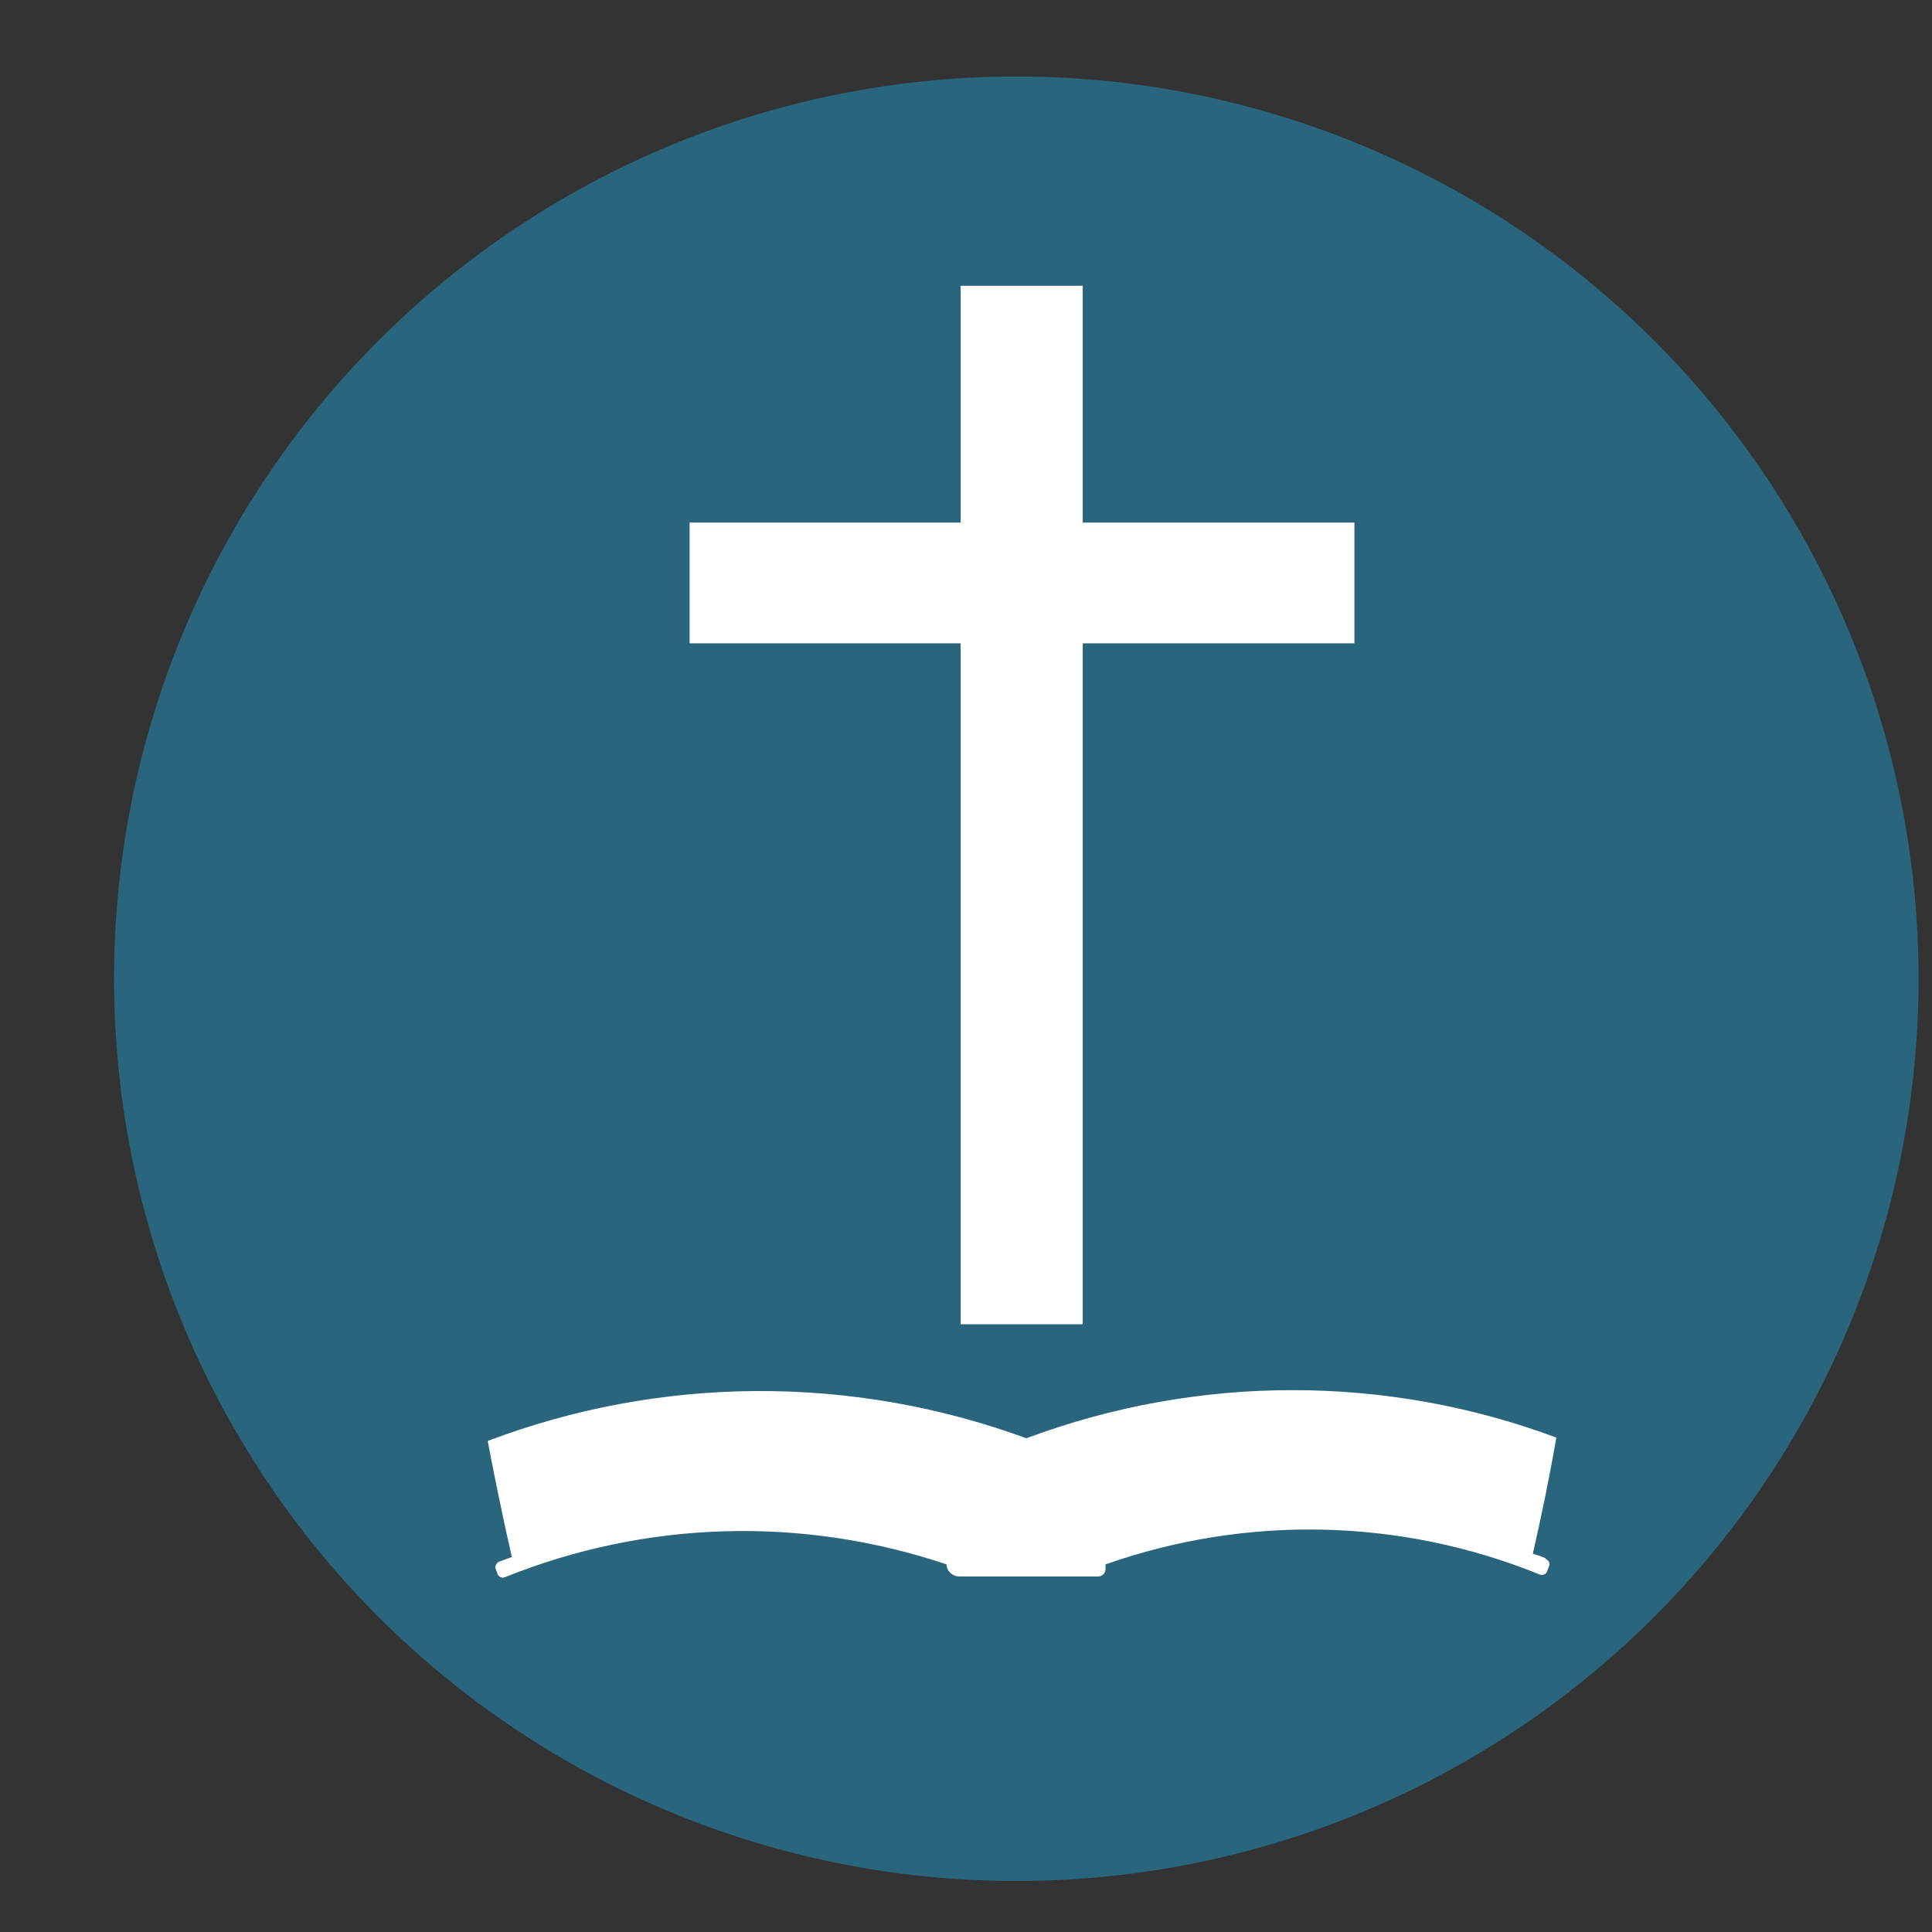 <?xml version="1.0" encoding="UTF-8"?> <svg xmlns="http://www.w3.org/2000/svg" id="Layer_1" version="1.1" viewBox="0 0 288 288"><rect x="0" y="0" width="288" height="288" fill="#333333" stroke="none"/><defs><style> .st0 { fill-rule: evenodd; } .st0, .st1 { fill: #fff; } .st2 { fill: #29657c; } </style></defs><circle class="st2" cx="151.5" cy="145.9" r="134.5"></circle><polygon class="st0" points="201.9 77.9 161.4 77.9 161.4 42.6 143.2 42.6 143.2 77.9 102.8 77.9 102.8 95.9 143.2 95.9 143.2 197.4 161.4 197.4 161.4 95.9 201.9 95.9 201.9 77.9"></polygon><path class="st1" d="M230.4,232.3c-.6-.3-1.3-.5-1.9-.7,1.3-5.7,2.5-11.5,3.5-17.3-25.2-9.4-53.3-9.5-79,.1-26.2-9.6-54.7-9.3-80.3.4,1.1,5.8,2.3,11.6,3.6,17.3-.6.2-1.3.5-1.9.7-.4.2-.7.7-.5,1.1.1.3.2.5.3.8.2.4.7.6,1.1.4,21.1-8.5,44.4-9.1,65.8-1.9,0,1,.9,1.8,1.9,1.8h20.7c.6,0,1.1-.5,1.1-1.1v-.7c21-7.4,44-6.9,64.7,1.5.4.2.9,0,1.1-.4.1-.3.2-.5.3-.8.2-.4,0-.9-.5-1.1Z"></path></svg> 